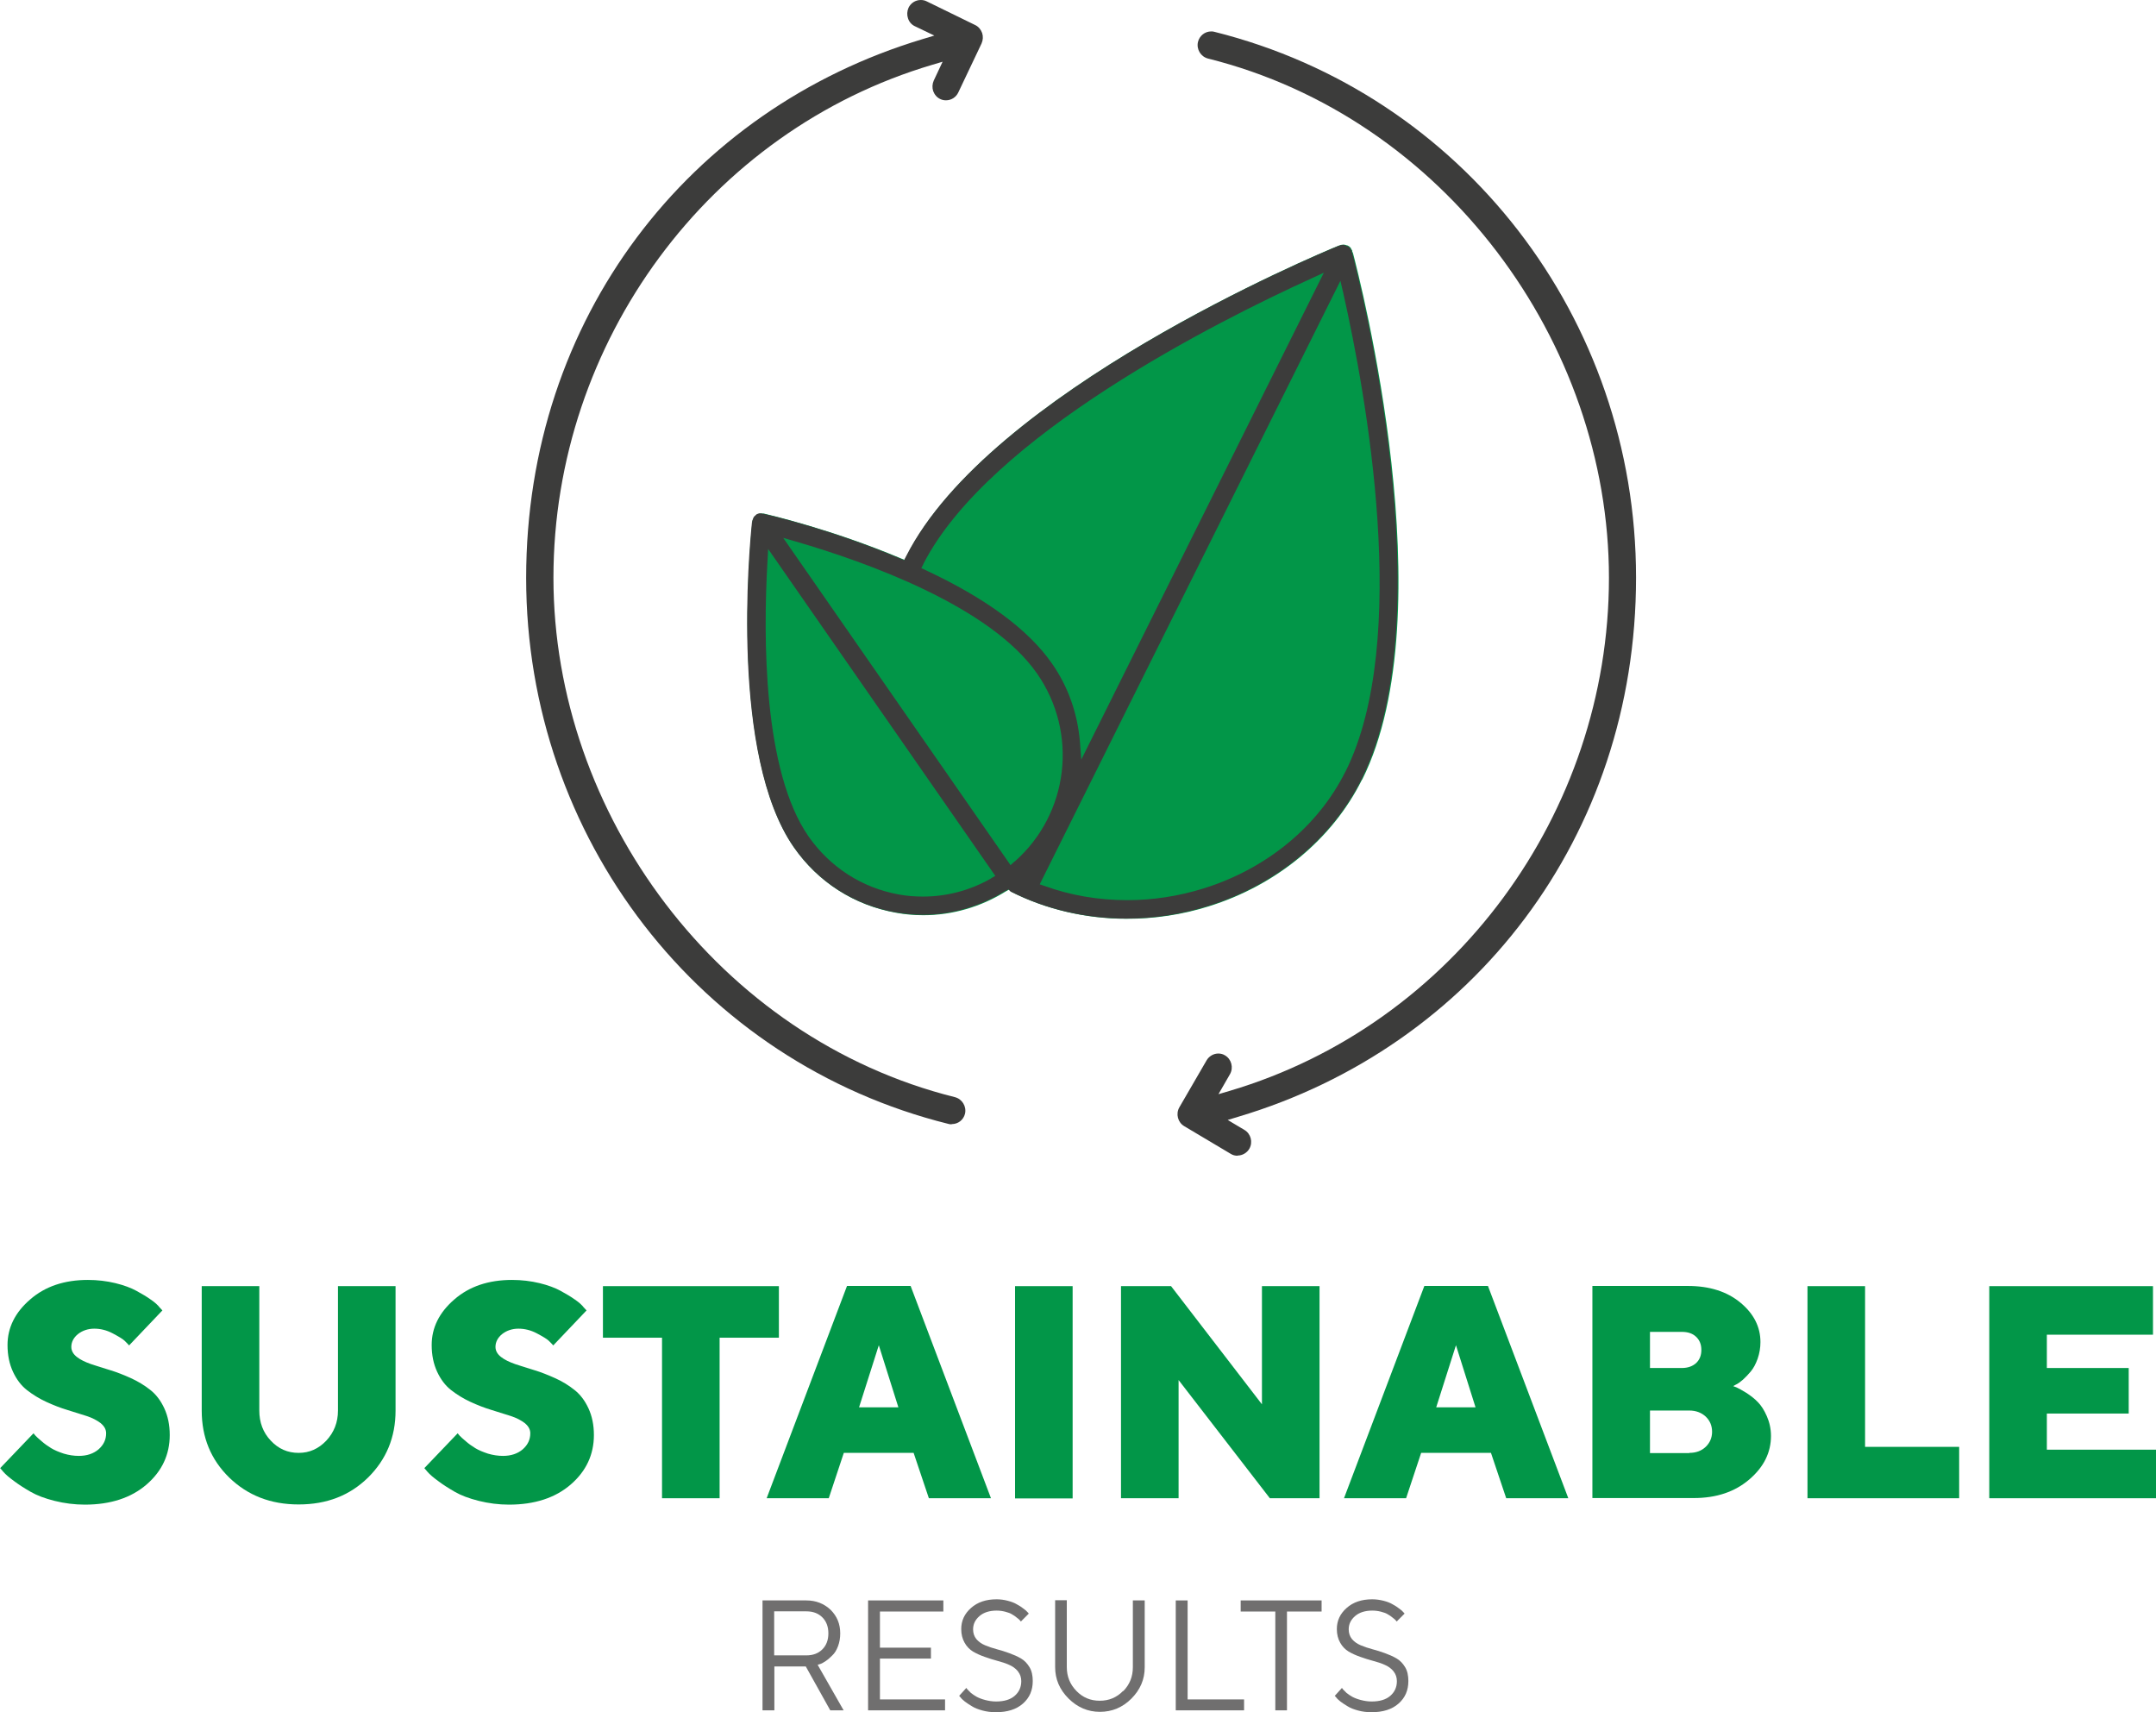 <?xml version="1.0" encoding="UTF-8"?>
<svg id="Layer_2" data-name="Layer 2" xmlns="http://www.w3.org/2000/svg" viewBox="0 0 114.57 90.97">
  <defs>
    <style>
      .cls-1 {
        fill: #706f6f;
      }

      .cls-2 {
        fill: #3c3c3b;
      }

      .cls-3 {
        fill: #029648;
      }
    </style>
  </defs>
  <g id="Layer_1-2" data-name="Layer 1">
    <g>
      <path class="cls-3" d="M72.37,41.44c-1.57,3.15-4.54,5.6-8.14,6.72-1.4.44-2.86.66-4.35.66h0c-2.18,0-4.3-.5-6.15-1.44l-.11-.11-.18.1c-1.32.82-2.83,1.26-4.37,1.26-.49,0-.98-.04-1.45-.13-2.21-.39-4.14-1.62-5.43-3.48-3.37-4.85-2.36-15.83-2.21-17.25h0s0-.05,0-.05c0-.05.03-.1.05-.15l.02-.05s.06-.08.12-.13h.02s.02-.04.02-.04c.05-.03.1-.05.16-.06h.04s.05,0,.07,0c.03,0,.05,0,.07,0h.03s.02,0,.02,0c.33.08,3.63.85,7.25,2.37l.22.09.11-.21c4.41-8.73,21.79-16.01,22.99-16.5h.02l.07-.03s.12-.01.12-.01h.05s.1.01.15.04h.03s.03.03.03.03h.03s.07.06.11.1l.02.05s.04.07.06.1v.06l.03.04c.36,1.37,4.94,19.1.5,28"/>
      <path class="cls-2" d="M71.86,13.43l-.03-.03v-.06s-.03-.07-.06-.1l-.02-.05s-.07-.07-.11-.1h-.03l-.03-.02h-.03c-.05-.03-.11-.05-.15-.06h-.05s-.11.02-.12.02l-.07.03h-.02c-1.2.49-18.57,7.77-22.99,16.5l-.11.21-.22-.1c-3.62-1.53-6.92-2.3-7.25-2.37h-.04s-.05-.02-.07-.02c-.02,0-.05,0-.07,0h-.04c-.06.01-.12.03-.16.06l-.02.02-.02.02c-.06.05-.1.09-.11.13l-.02.05s-.04.09-.05.15v.03s-.01.01-.01.01c-.15,1.42-1.16,12.39,2.21,17.25,1.29,1.86,3.21,3.09,5.42,3.48.47.08.96.13,1.45.13,1.53,0,3.04-.44,4.37-1.26l.18-.09.11.11c1.85.94,3.98,1.44,6.15,1.44h0c1.49,0,2.96-.23,4.36-.67,3.6-1.12,6.57-3.57,8.14-6.72,4.43-8.9-.14-26.64-.5-28.01M49.08,29.94c3.51-6.8,15.59-12.86,20.62-15.15l.65-.3-12.89,25.87-.07-.91c-.12-1.52-.63-2.98-1.5-4.21-1.23-1.77-3.48-3.44-6.69-4.94l-.24-.11.12-.24ZM52.66,46.68c-1.1.63-2.35.96-3.61.96-.42,0-.85-.03-1.28-.11-1.95-.35-3.65-1.44-4.8-3.08-2.43-3.49-2.41-10.62-2.19-14.55l.04-.73,12.07,17.37-.24.14ZM53.91,45.78l-.21.19-12.08-17.39.69.2c3.71,1.08,10.31,3.43,12.8,7.01,2.2,3.16,1.69,7.45-1.19,9.99M71.5,40.99c-1.45,2.92-4.2,5.18-7.55,6.22-1.32.41-2.68.62-4.05.62-1.52,0-3-.25-4.38-.75l-.27-.09,15.98-32.07.16.69c1.19,5.3,3.6,18.39.11,25.39"/>
      <path class="cls-2" d="M65.76,61.41c-.13,0-.25-.03-.36-.1l-2.47-1.47c-.34-.2-.46-.65-.26-1l1.45-2.5c.13-.22.37-.36.62-.36.13,0,.25.03.36.1.34.2.46.65.26,1l-.61,1.06.61-.18c11.86-3.52,20.14-14.73,20.14-27.26s-8.77-24.46-21.31-27.59c-.38-.1-.62-.49-.53-.88.08-.33.37-.56.7-.56.06,0,.11,0,.17.02,13.19,3.29,22.41,15.22,22.41,29s-8.69,24.94-21.14,28.65l-.56.17.89.53c.34.2.46.65.26,1-.13.22-.37.36-.62.36"/>
      <path class="cls-2" d="M50.57,59.74c-.06,0-.12,0-.17-.02-13.21-3.28-22.44-15.21-22.44-29.01S36.62,5.81,49.02,2.08l.63-.19-1.04-.5c-.17-.08-.3-.23-.36-.42-.06-.18-.05-.38.03-.56.12-.25.37-.41.65-.41.11,0,.21.02.31.07l2.58,1.26c.17.08.3.23.37.42.06.18.05.38-.03.56l-1.24,2.61c-.12.25-.37.41-.65.41-.11,0-.21-.02-.31-.07-.17-.08-.3-.23-.37-.42-.06-.18-.05-.38.03-.56l.47-1-.54.16c-11.86,3.51-20.14,14.72-20.14,27.26s8.78,24.47,21.34,27.6c.38.1.62.49.53.88-.08.33-.37.55-.7.55"/>
      <path class="cls-3" d="M5.35,75.62c-.2-.15-.44-.28-.75-.38-.31-.1-.65-.2-1.02-.32-.37-.11-.75-.26-1.12-.43-.37-.17-.71-.38-1.02-.62-.31-.24-.56-.57-.75-.98-.19-.41-.29-.88-.29-1.42,0-.92.4-1.73,1.2-2.42.8-.7,1.83-1.04,3.07-1.04.51,0,1,.06,1.46.17.45.11.83.25,1.12.41.29.16.55.31.77.47.22.15.37.29.46.41l.15.16-1.77,1.86c-.05-.06-.13-.14-.23-.24-.1-.1-.32-.23-.64-.4-.32-.17-.65-.25-.98-.25s-.63.1-.87.29c-.23.19-.35.42-.35.68,0,.2.1.38.29.53.19.15.44.27.75.38.31.1.64.21,1.01.32.37.11.74.26,1.12.43.37.17.72.38,1.02.62.31.24.56.57.75.98.19.41.29.88.29,1.42,0,1.04-.41,1.92-1.23,2.63-.82.71-1.92,1.07-3.28,1.07-.55,0-1.09-.07-1.61-.2s-.94-.29-1.27-.48c-.33-.19-.63-.38-.88-.57-.26-.19-.45-.35-.57-.49l-.17-.2,1.77-1.85s.06.07.11.13.16.15.32.29c.16.14.33.26.51.37.18.11.4.2.67.29.27.08.54.12.8.12.43,0,.78-.12,1.05-.35.27-.24.4-.52.4-.85,0-.21-.1-.38-.29-.54"/>
      <path class="cls-3" d="M17.34,76.55c.41-.44.62-.97.62-1.6v-6.61h3.06v6.61c0,1.42-.49,2.6-1.46,3.56-.98.96-2.2,1.43-3.69,1.43s-2.71-.48-3.69-1.43c-.98-.96-1.46-2.14-1.46-3.56v-6.61h3.06v6.61c0,.63.2,1.17.61,1.6.41.44.9.65,1.48.65s1.06-.22,1.47-.65"/>
      <path class="cls-3" d="M27.89,75.62c-.2-.15-.44-.28-.75-.38-.31-.1-.65-.2-1.02-.32-.37-.11-.75-.26-1.12-.43-.37-.17-.71-.38-1.02-.62-.31-.24-.56-.57-.75-.98-.19-.41-.29-.88-.29-1.42,0-.92.4-1.73,1.2-2.42.8-.7,1.83-1.04,3.07-1.04.51,0,1,.06,1.46.17.45.11.83.25,1.12.41.29.16.55.31.77.47.22.15.37.29.46.41l.15.16-1.77,1.86c-.05-.06-.13-.14-.23-.24-.1-.1-.32-.23-.64-.4-.32-.17-.65-.25-.98-.25s-.63.1-.87.29c-.23.19-.35.42-.35.68,0,.2.1.38.29.53.19.15.44.27.75.38.31.1.64.21,1.01.32.37.11.74.26,1.12.43.38.17.72.38,1.02.62.31.24.56.57.75.98.19.41.29.88.29,1.42,0,1.04-.41,1.92-1.23,2.63-.82.71-1.92,1.07-3.28,1.07-.55,0-1.09-.07-1.61-.2s-.94-.29-1.27-.48c-.33-.19-.63-.38-.88-.57-.26-.19-.45-.35-.57-.49l-.17-.2,1.77-1.85s.06.07.11.13.16.15.32.29c.16.14.33.26.51.37.18.11.4.2.67.29.27.08.54.12.8.12.43,0,.78-.12,1.05-.35.27-.24.4-.52.4-.85,0-.21-.1-.38-.29-.54"/>
      <polygon class="cls-3" points="41.39 68.34 41.39 71.08 38.24 71.08 38.24 79.61 35.18 79.61 35.18 71.08 32.04 71.08 32.04 68.34 41.39 68.34"/>
      <path class="cls-3" d="M44.84,77.2l-.8,2.41h-3.3l4.27-11.28h3.38l4.27,11.28h-3.3l-.81-2.41h-3.7ZM46.7,71.48l-1.05,3.3h2.09l-1.04-3.3Z"/>
      <rect class="cls-3" x="53.94" y="68.34" width="3.06" height="11.28"/>
      <polygon class="cls-3" points="70.12 68.34 70.12 79.61 67.48 79.61 62.63 73.33 62.63 79.61 59.57 79.61 59.57 68.34 62.23 68.34 67.06 74.62 67.06 68.34 70.12 68.34"/>
      <path class="cls-3" d="M75.52,77.2l-.8,2.41h-3.3l4.27-11.28h3.38l4.27,11.28h-3.3l-.81-2.41h-3.7ZM77.37,71.48l-1.05,3.3h2.09l-1.04-3.3Z"/>
      <path class="cls-3" d="M84.62,79.61v-11.28h5.07c1.16,0,2.09.3,2.8.89.71.59,1.06,1.29,1.06,2.09,0,.31-.05.6-.15.89-.1.28-.22.5-.36.67-.14.17-.28.31-.42.44-.14.12-.26.21-.37.26l-.15.08c.05.02.12.05.22.09.09.04.25.13.48.27.23.15.44.31.61.49.18.18.34.43.48.75.14.32.22.67.22,1.05,0,.88-.38,1.65-1.15,2.31s-1.75.99-2.95.99h-5.39ZM87.68,70.76v1.93h1.69c.32,0,.57-.09.76-.26.19-.18.28-.41.28-.7s-.09-.52-.28-.7c-.19-.18-.44-.26-.76-.26h-1.69ZM89.77,77.2c.36,0,.65-.11.87-.32.22-.21.34-.48.34-.8s-.11-.59-.34-.81c-.23-.21-.52-.32-.87-.32h-2.09v2.26h2.09Z"/>
      <polygon class="cls-3" points="96.05 79.61 96.05 68.34 99.11 68.34 99.11 76.88 104.11 76.88 104.11 79.61 96.05 79.61"/>
      <polygon class="cls-3" points="114.57 77.03 114.57 79.61 105.71 79.61 105.71 68.34 114.41 68.34 114.41 70.92 108.77 70.92 108.77 72.69 113.12 72.69 113.12 75.11 108.77 75.11 108.77 77.03 114.57 77.03"/>
      <path class="cls-1" d="M42.85,85.04c.51,0,.94.17,1.29.5.34.34.51.75.51,1.25,0,.25-.04.48-.12.69-.08.21-.18.37-.3.48-.12.12-.23.22-.35.3-.12.08-.22.14-.3.16l-.13.04,1.38,2.42h-.71l-1.3-2.33h-1.67v2.33h-.63v-5.84h2.33ZM41.14,85.63v2.33h1.71c.36,0,.64-.11.85-.32.21-.21.32-.49.32-.85s-.11-.64-.32-.85c-.21-.21-.49-.32-.85-.32h-1.71Z"/>
      <polygon class="cls-1" points="50.22 90.3 50.22 90.88 46.13 90.88 46.13 85.04 50.13 85.04 50.13 85.63 46.76 85.63 46.76 87.55 49.47 87.55 49.47 88.13 46.76 88.13 46.76 90.3 50.22 90.3"/>
      <path class="cls-1" d="M54.08,88.79c-.12-.14-.27-.25-.46-.33-.18-.08-.39-.15-.62-.21-.22-.06-.45-.13-.67-.21-.23-.08-.43-.17-.62-.28-.18-.11-.34-.27-.45-.47-.12-.21-.18-.45-.18-.73,0-.44.17-.81.52-1.12.35-.31.8-.46,1.36-.46.21,0,.41.03.6.08.19.05.35.11.48.19.13.07.24.14.34.22.1.07.17.13.22.19l.07.08-.42.42s-.03-.04-.05-.06c-.02-.03-.07-.07-.16-.14-.08-.07-.17-.13-.26-.18-.09-.06-.21-.1-.36-.14-.15-.04-.31-.06-.46-.06-.38,0-.69.1-.91.29-.23.2-.34.43-.34.71,0,.2.06.37.17.51.12.14.27.25.46.33.19.08.39.15.62.21.23.06.45.13.67.21.22.08.43.17.62.28.19.11.34.27.46.47.12.2.17.45.17.73,0,.5-.17.89-.52,1.2-.35.31-.83.46-1.44.46-.25,0-.49-.03-.71-.09-.22-.06-.41-.13-.55-.22-.14-.08-.27-.17-.38-.25-.11-.09-.19-.16-.23-.22l-.08-.09.38-.42s.03.04.06.08c.03.03.09.09.18.18.1.08.2.15.31.21.11.06.26.12.45.17.19.05.38.08.58.08.43,0,.76-.1.99-.3.23-.2.35-.46.35-.78,0-.2-.06-.37-.17-.51"/>
      <path class="cls-1" d="M59.69,89.86c.34-.35.51-.77.51-1.27v-3.55h.63v3.55c0,.65-.24,1.2-.71,1.67-.47.47-1.03.7-1.67.7s-1.2-.24-1.67-.71c-.47-.47-.71-1.02-.71-1.67v-3.55h.62v3.55c0,.5.17.92.51,1.27.34.35.75.52,1.24.52s.9-.17,1.24-.52"/>
      <polygon class="cls-1" points="62.48 90.88 62.48 85.04 63.11 85.04 63.11 90.3 66.11 90.3 66.11 90.88 62.48 90.88"/>
      <polygon class="cls-1" points="70.23 85.04 70.23 85.63 68.39 85.63 68.39 90.88 67.77 90.88 67.77 85.63 65.93 85.63 65.93 85.04 70.23 85.04"/>
      <path class="cls-1" d="M74.04,88.79c-.12-.14-.27-.25-.46-.33-.18-.08-.39-.15-.62-.21-.22-.06-.45-.13-.67-.21-.23-.08-.43-.17-.62-.28-.18-.11-.34-.27-.45-.47-.12-.21-.18-.45-.18-.73,0-.44.17-.81.52-1.12.35-.31.8-.46,1.36-.46.21,0,.41.03.61.08.19.05.35.11.48.19.13.07.24.14.34.22.1.07.17.13.22.19l.07.08-.42.42s-.03-.04-.05-.06c-.02-.03-.07-.07-.16-.14-.08-.07-.17-.13-.26-.18-.09-.06-.21-.1-.36-.14-.15-.04-.31-.06-.47-.06-.38,0-.69.1-.91.29-.23.2-.34.43-.34.71,0,.2.06.37.17.51.12.14.27.25.46.33.19.08.39.15.62.21.23.06.45.13.67.21.22.08.43.17.62.28.19.11.34.27.46.47.12.2.17.45.17.73,0,.5-.17.89-.52,1.2-.35.31-.83.46-1.44.46-.25,0-.49-.03-.71-.09-.22-.06-.41-.13-.55-.22-.14-.08-.27-.17-.38-.25-.11-.09-.19-.16-.23-.22l-.08-.09.38-.42s.03.04.06.08c.03.03.09.09.18.18.1.08.2.15.31.21.11.06.26.12.45.17.19.05.38.08.58.08.43,0,.76-.1.99-.3.23-.2.35-.46.35-.78,0-.2-.06-.37-.17-.51"/>
    </g>
  </g>
</svg>